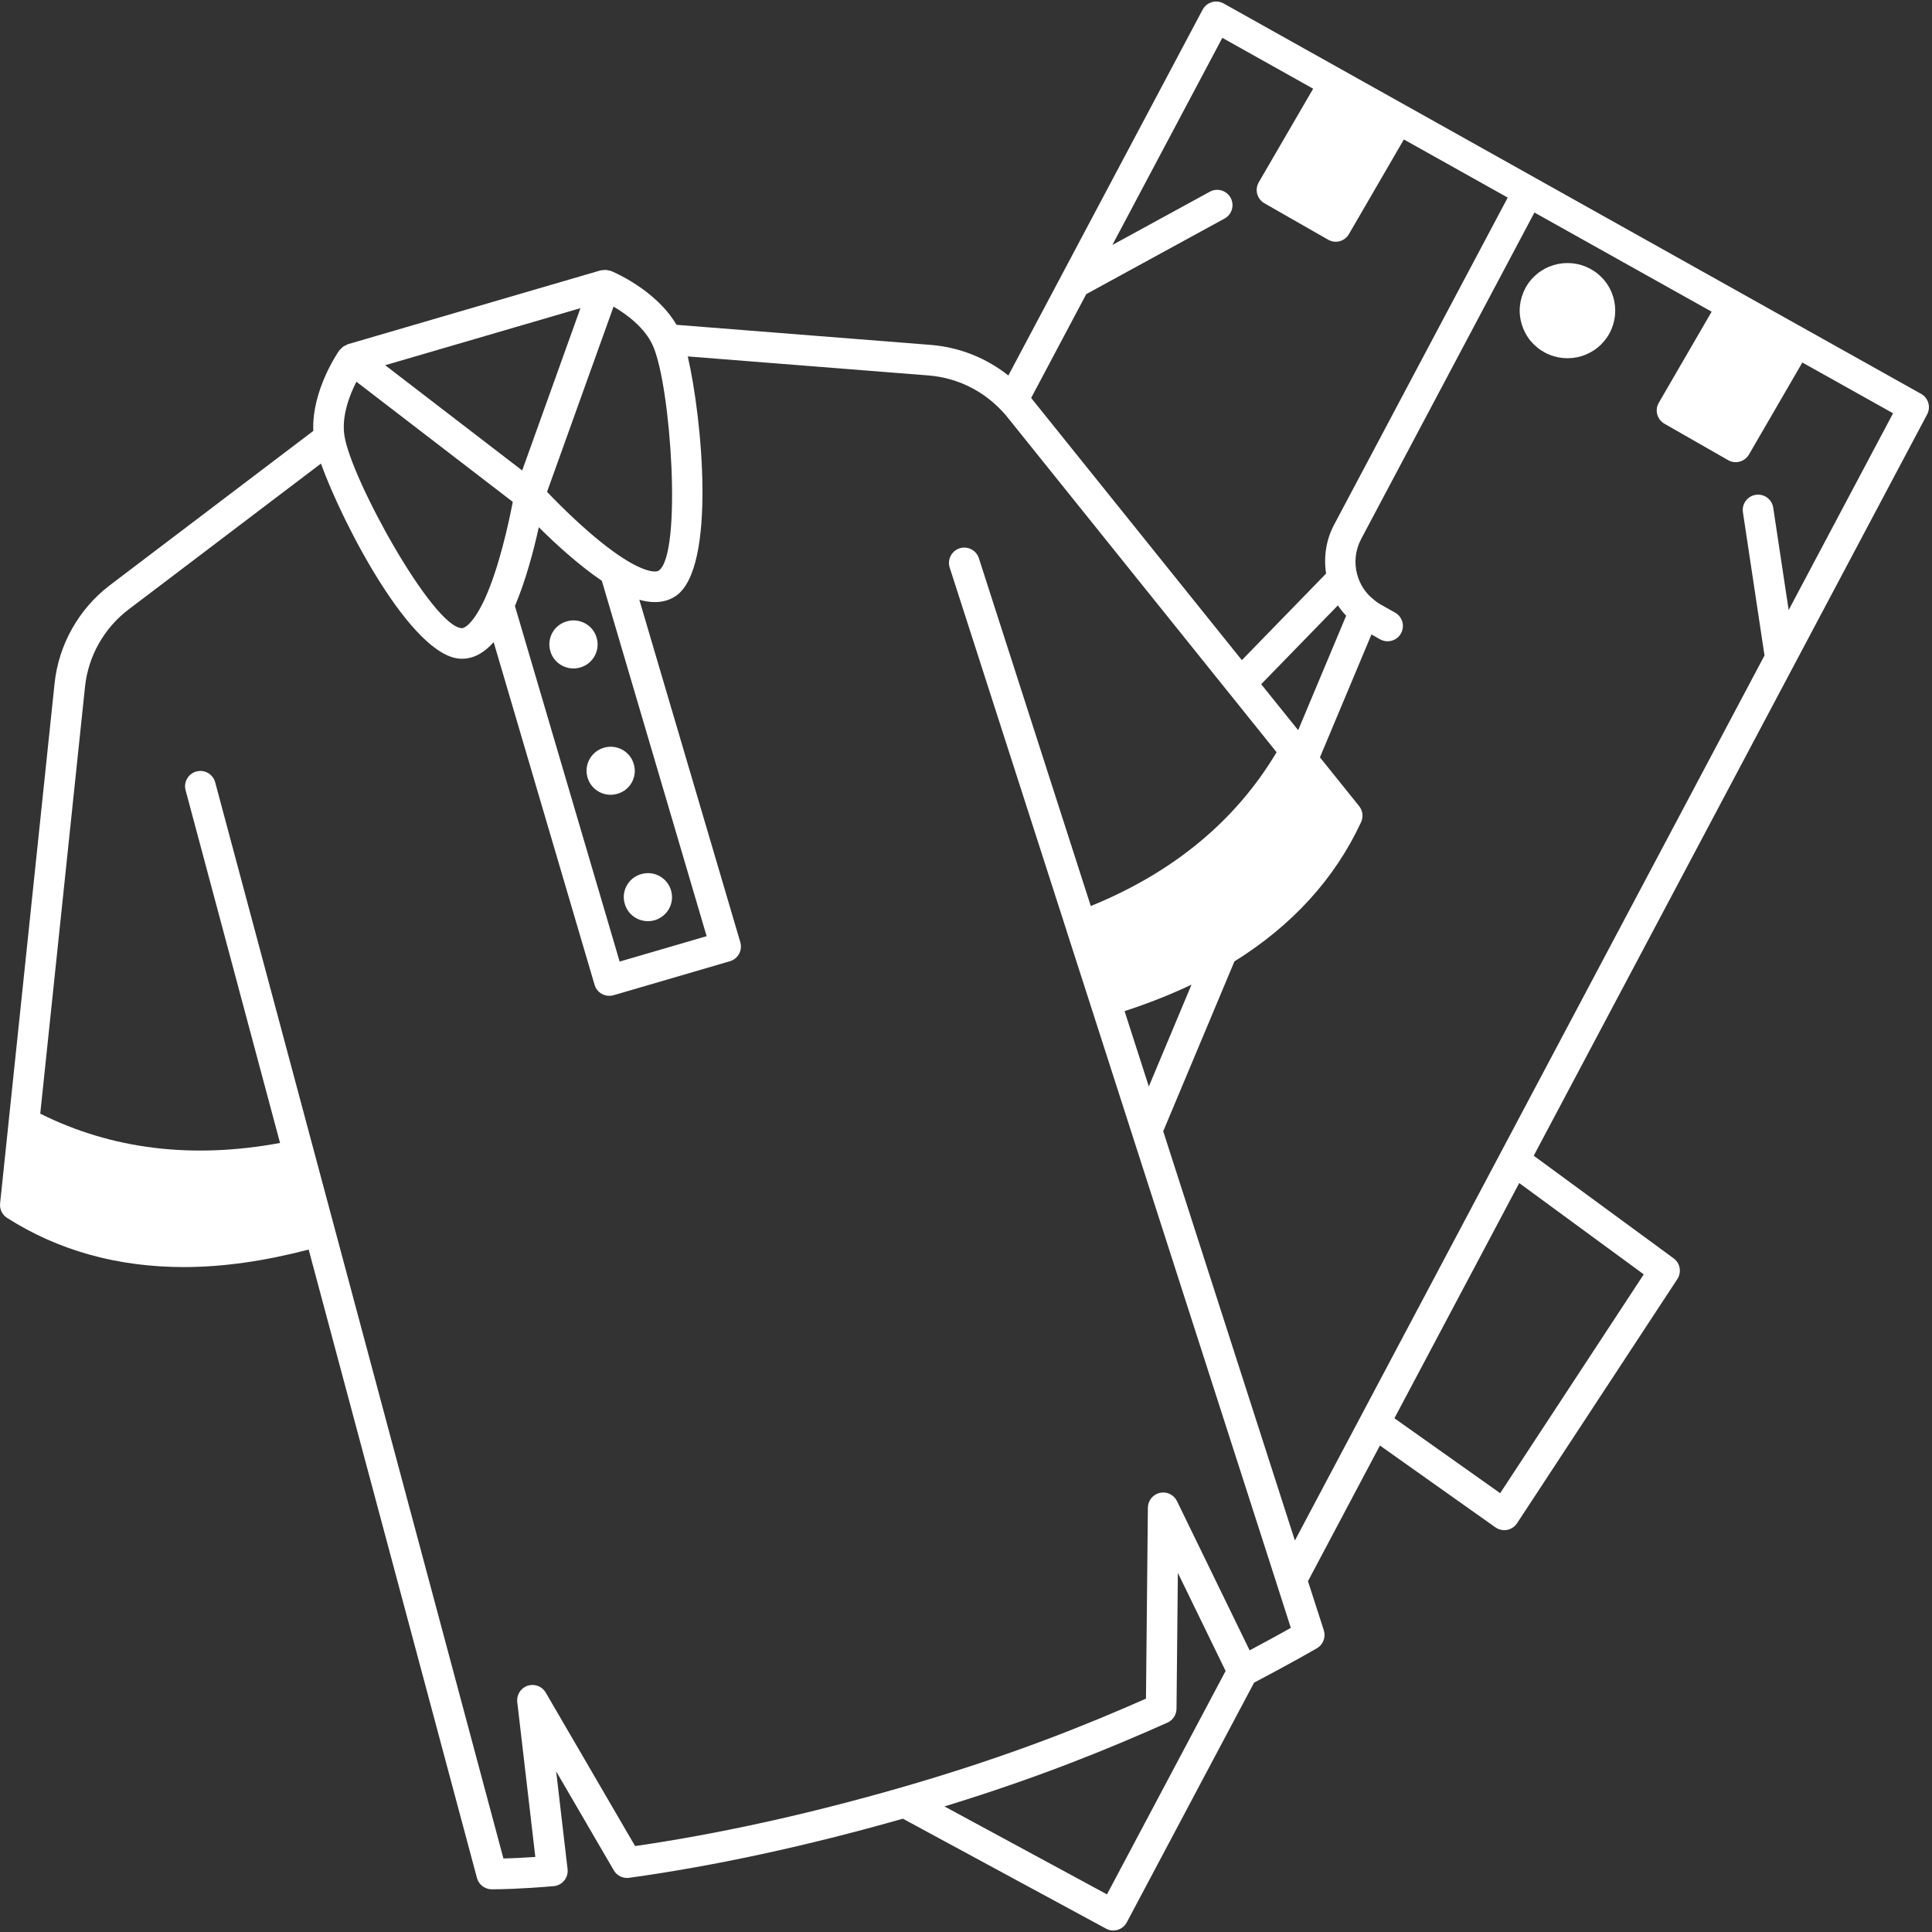 <?xml version="1.0" encoding="UTF-8"?> <svg xmlns="http://www.w3.org/2000/svg" xmlns:xlink="http://www.w3.org/1999/xlink" width="200" zoomAndPan="magnify" viewBox="0 0 150 150" height="200" preserveAspectRatio="xMidYMid meet" version="1.0"><rect x="0" y="0" width="150" height="150" fill="#333333" stroke="none"/><path fill="#ffffff" d="M 48.508 70.176 C 48.793 71.172 49.836 71.73 50.836 71.445 C 51.824 71.148 52.395 70.113 52.098 69.129 C 51.812 68.141 50.766 67.57 49.777 67.867 C 48.781 68.152 48.211 69.188 48.508 70.176 Z M 48.508 70.176 " fill-opacity="1" fill-rule="nonzero"></path><path fill="#ffffff" d="M 49.207 59.324 C 48.922 58.324 47.875 57.766 46.891 58.051 C 45.891 58.348 45.32 59.383 45.617 60.367 C 45.902 61.355 46.949 61.926 47.938 61.629 C 48.934 61.344 49.504 60.309 49.207 59.324 Z M 49.207 59.324 " fill-opacity="1" fill-rule="nonzero"></path><path fill="#ffffff" d="M 46.32 49.504 C 46.035 48.52 44.988 47.949 43.988 48.246 C 43.004 48.531 42.434 49.562 42.73 50.562 C 43.016 51.551 44.062 52.109 45.047 51.824 C 46.047 51.539 46.617 50.492 46.32 49.504 Z M 46.32 49.504 " fill-opacity="1" fill-rule="nonzero"></path><path fill="#ffffff" d="M 149.152 30.578 L 119.219 13.824 C 119.219 13.824 119.215 13.82 119.215 13.82 C 119.211 13.82 119.211 13.82 119.207 13.816 L 95.004 0.27 C 94.723 0.113 94.395 0.074 94.086 0.168 C 93.781 0.258 93.523 0.469 93.371 0.75 L 78.289 29.152 C 76.578 27.797 74.504 26.965 72.301 26.781 L 52.523 25.219 C 50.922 22.48 47.57 21.09 47.422 21.031 C 47.375 21.012 47.324 21.016 47.273 21.004 C 47.195 20.98 47.113 20.961 47.027 20.957 C 46.953 20.953 46.875 20.965 46.801 20.977 C 46.746 20.984 46.695 20.973 46.641 20.988 L 26.992 26.73 C 26.938 26.746 26.898 26.785 26.848 26.809 C 26.777 26.84 26.711 26.871 26.645 26.914 C 26.574 26.965 26.52 27.023 26.465 27.086 C 26.43 27.121 26.383 27.145 26.355 27.188 C 26.258 27.32 24.195 30.297 24.324 33.457 L 8.539 45.43 C 6.125 47.262 4.555 50.039 4.238 53.055 L 0.676 87.039 C 0.676 87.055 0.672 87.07 0.672 87.086 L 0.008 93.43 C -0.039 93.879 0.172 94.316 0.551 94.559 C 4.547 97.102 9.141 98.375 14.285 98.375 C 17.32 98.375 20.559 97.906 23.965 97.016 L 37.031 145.805 C 37.168 146.316 37.629 146.676 38.16 146.684 C 38.172 146.684 38.219 146.684 38.301 146.684 C 38.77 146.684 40.371 146.664 42.984 146.441 C 43.305 146.414 43.602 146.258 43.805 146.008 C 44.008 145.762 44.102 145.438 44.066 145.121 L 43.18 137.527 L 47.656 145.215 C 47.898 145.629 48.363 145.859 48.848 145.793 C 55.52 144.867 62.66 143.32 70.098 141.203 L 85.871 149.738 C 86.043 149.832 86.238 149.883 86.434 149.883 C 86.551 149.883 86.664 149.863 86.777 149.832 C 87.082 149.738 87.336 149.531 87.484 149.25 L 97.367 130.641 C 100.211 129.148 102.227 127.984 102.246 127.969 C 102.727 127.691 102.949 127.113 102.781 126.578 L 101.551 122.762 L 107.137 112.23 L 116.102 118.582 C 116.305 118.727 116.543 118.801 116.789 118.801 C 116.863 118.801 116.938 118.793 117.012 118.781 C 117.328 118.719 117.605 118.535 117.785 118.262 L 130.23 99.305 C 130.574 98.777 130.449 98.066 129.938 97.695 L 119.078 89.73 L 149.621 32.176 C 149.926 31.602 149.719 30.895 149.152 30.578 Z M 94.902 2.938 L 101.953 6.887 L 97.73 14.152 C 97.574 14.426 97.527 14.754 97.609 15.059 C 97.691 15.363 97.895 15.625 98.168 15.781 L 103.113 18.609 C 103.301 18.715 103.504 18.77 103.703 18.77 C 104.113 18.77 104.512 18.555 104.73 18.176 L 108.996 10.828 L 117.059 15.34 L 103.582 40.734 C 102.957 41.91 102.758 43.23 102.957 44.531 L 96.418 51.254 L 80.066 30.906 C 80.066 30.902 80.062 30.898 80.059 30.895 L 84.336 22.836 L 95.074 16.969 C 95.648 16.656 95.859 15.934 95.547 15.359 C 95.23 14.781 94.508 14.57 93.934 14.883 L 86.363 19.02 Z M 87.312 78.504 C 89.168 77.898 90.902 77.211 92.508 76.449 L 89.195 84.355 Z M 100.789 56.691 L 97.918 53.121 L 103.875 47 C 104.066 47.293 104.281 47.562 104.516 47.805 Z M 50.691 26.84 C 52.09 29.949 52.98 43.027 51.141 44.305 C 50.914 44.457 50.082 44.426 48.387 43.344 C 46.066 41.852 43.512 39.281 42.473 38.188 L 47.637 23.805 C 48.645 24.398 50.07 25.438 50.691 26.84 Z M 40.543 36.527 L 29.906 28.355 L 45.066 23.926 Z M 26.742 33.824 C 26.504 32.309 27.141 30.676 27.672 29.637 L 39.812 38.965 C 39.492 40.625 38.746 44.07 37.645 46.488 C 36.812 48.293 36.133 48.77 35.859 48.77 C 35.859 48.77 35.855 48.77 35.855 48.77 C 33.609 48.691 27.258 37.199 26.742 33.824 Z M 41.832 40.934 C 43.086 42.18 44.914 43.863 46.727 45.094 L 54.863 72.684 L 48.109 74.656 L 39.98 47.051 C 40.812 45.09 41.434 42.75 41.832 40.934 Z M 85.945 147.078 L 73.328 140.25 C 80.828 137.953 86.277 135.688 90.637 133.746 C 91.062 133.555 91.336 133.137 91.344 132.672 L 91.449 122.117 L 95.156 129.734 Z M 97.02 128.133 L 91.379 116.543 C 91.137 116.051 90.59 115.781 90.047 115.906 C 89.512 116.027 89.129 116.504 89.121 117.055 L 88.973 131.883 C 84.402 133.898 78.652 136.238 70.605 138.594 L 70.316 138.676 C 70.172 138.715 70.027 138.758 69.918 138.793 C 69.914 138.793 69.914 138.793 69.91 138.793 C 69.906 138.797 69.906 138.797 69.902 138.797 C 62.719 140.863 55.793 142.387 49.309 143.328 L 42.367 131.406 C 42.082 130.922 41.5 130.703 40.965 130.879 C 40.43 131.059 40.094 131.586 40.16 132.145 L 41.562 144.172 C 40.488 144.246 39.656 144.281 39.086 144.293 L 16.707 60.738 C 16.535 60.102 15.887 59.727 15.25 59.898 C 14.617 60.066 14.238 60.719 14.41 61.355 L 21.742 88.738 C 14.945 90 8.691 89.242 3.125 86.465 L 6.602 53.305 C 6.852 50.941 8.082 48.762 9.977 47.324 L 24.918 35.992 C 26.625 40.715 31.969 51.012 35.773 51.145 C 35.801 51.145 35.832 51.145 35.859 51.145 C 36.887 51.145 37.699 50.566 38.328 49.855 L 46.164 76.465 C 46.316 76.984 46.789 77.316 47.305 77.316 C 47.414 77.316 47.527 77.301 47.637 77.27 L 56.672 74.629 C 56.973 74.543 57.23 74.336 57.383 74.059 C 57.531 73.781 57.566 73.457 57.477 73.152 L 49.637 46.566 C 50.031 46.676 50.438 46.746 50.844 46.746 C 51.41 46.746 51.973 46.613 52.484 46.262 C 55.617 44.09 54.527 32.559 53.398 27.672 L 72.109 29.152 C 74.27 29.328 76.277 30.293 77.781 31.895 C 77.922 32.039 78.055 32.188 78.199 32.371 L 99.113 58.402 C 95.941 63.727 91.098 67.734 84.688 70.344 L 76 43.34 C 75.797 42.715 75.133 42.375 74.504 42.57 C 73.879 42.773 73.535 43.441 73.734 44.066 L 82.832 72.332 C 82.832 72.336 82.832 72.34 82.832 72.344 C 82.836 72.348 82.836 72.348 82.836 72.352 L 84.672 78.055 C 84.676 78.066 84.672 78.074 84.676 78.086 C 84.68 78.102 84.688 78.113 84.695 78.129 L 99.129 122.984 C 99.129 122.984 99.129 122.988 99.129 122.988 L 99.133 123 L 100.219 126.387 C 99.512 126.785 98.395 127.406 97.02 128.133 Z M 127.621 98.941 L 116.473 115.93 L 108.262 110.113 L 117.953 91.852 Z M 138.871 47.363 L 137.672 39.414 C 137.574 38.766 136.965 38.316 136.316 38.418 C 135.668 38.516 135.223 39.121 135.32 39.77 L 136.996 50.891 L 100.535 119.605 L 90.312 87.832 L 95.84 74.645 C 100.328 71.848 103.641 68.215 105.676 63.828 C 105.863 63.418 105.805 62.938 105.523 62.586 L 102.48 58.801 L 106.48 49.258 L 107.148 49.637 C 107.332 49.738 107.531 49.789 107.73 49.789 C 108.145 49.789 108.547 49.574 108.766 49.188 C 109.09 48.617 108.891 47.891 108.32 47.566 L 107.176 46.922 C 107.027 46.832 106.859 46.73 106.66 46.551 C 106.043 46.082 105.586 45.391 105.375 44.613 C 105.117 43.684 105.227 42.703 105.68 41.848 L 119.133 16.5 L 132.891 24.199 L 128.789 31.27 C 128.629 31.543 128.586 31.867 128.668 32.176 C 128.75 32.48 128.949 32.738 129.227 32.898 L 134.172 35.727 C 134.355 35.832 134.559 35.883 134.758 35.883 C 135.168 35.883 135.566 35.668 135.789 35.289 L 139.934 28.145 L 146.977 32.086 Z M 138.871 47.363 " fill-opacity="1" fill-rule="nonzero"></path><path fill="#ffffff" d="M 125.406 24.117 C 125.406 24.605 125.312 25.078 125.125 25.531 C 124.938 25.984 124.668 26.383 124.32 26.73 C 123.973 27.078 123.57 27.344 123.117 27.531 C 122.664 27.719 122.191 27.812 121.699 27.812 C 121.207 27.812 120.734 27.719 120.281 27.531 C 119.824 27.344 119.426 27.078 119.078 26.73 C 118.727 26.383 118.461 25.984 118.273 25.531 C 118.086 25.078 117.988 24.605 117.988 24.117 C 117.988 23.625 118.086 23.156 118.273 22.703 C 118.461 22.25 118.727 21.848 119.078 21.504 C 119.426 21.156 119.824 20.891 120.281 20.703 C 120.734 20.516 121.207 20.422 121.699 20.422 C 122.191 20.422 122.664 20.516 123.117 20.703 C 123.57 20.891 123.973 21.156 124.32 21.504 C 124.668 21.848 124.938 22.25 125.125 22.703 C 125.312 23.156 125.406 23.625 125.406 24.117 Z M 125.406 24.117 " fill-opacity="1" fill-rule="nonzero"></path></svg> 